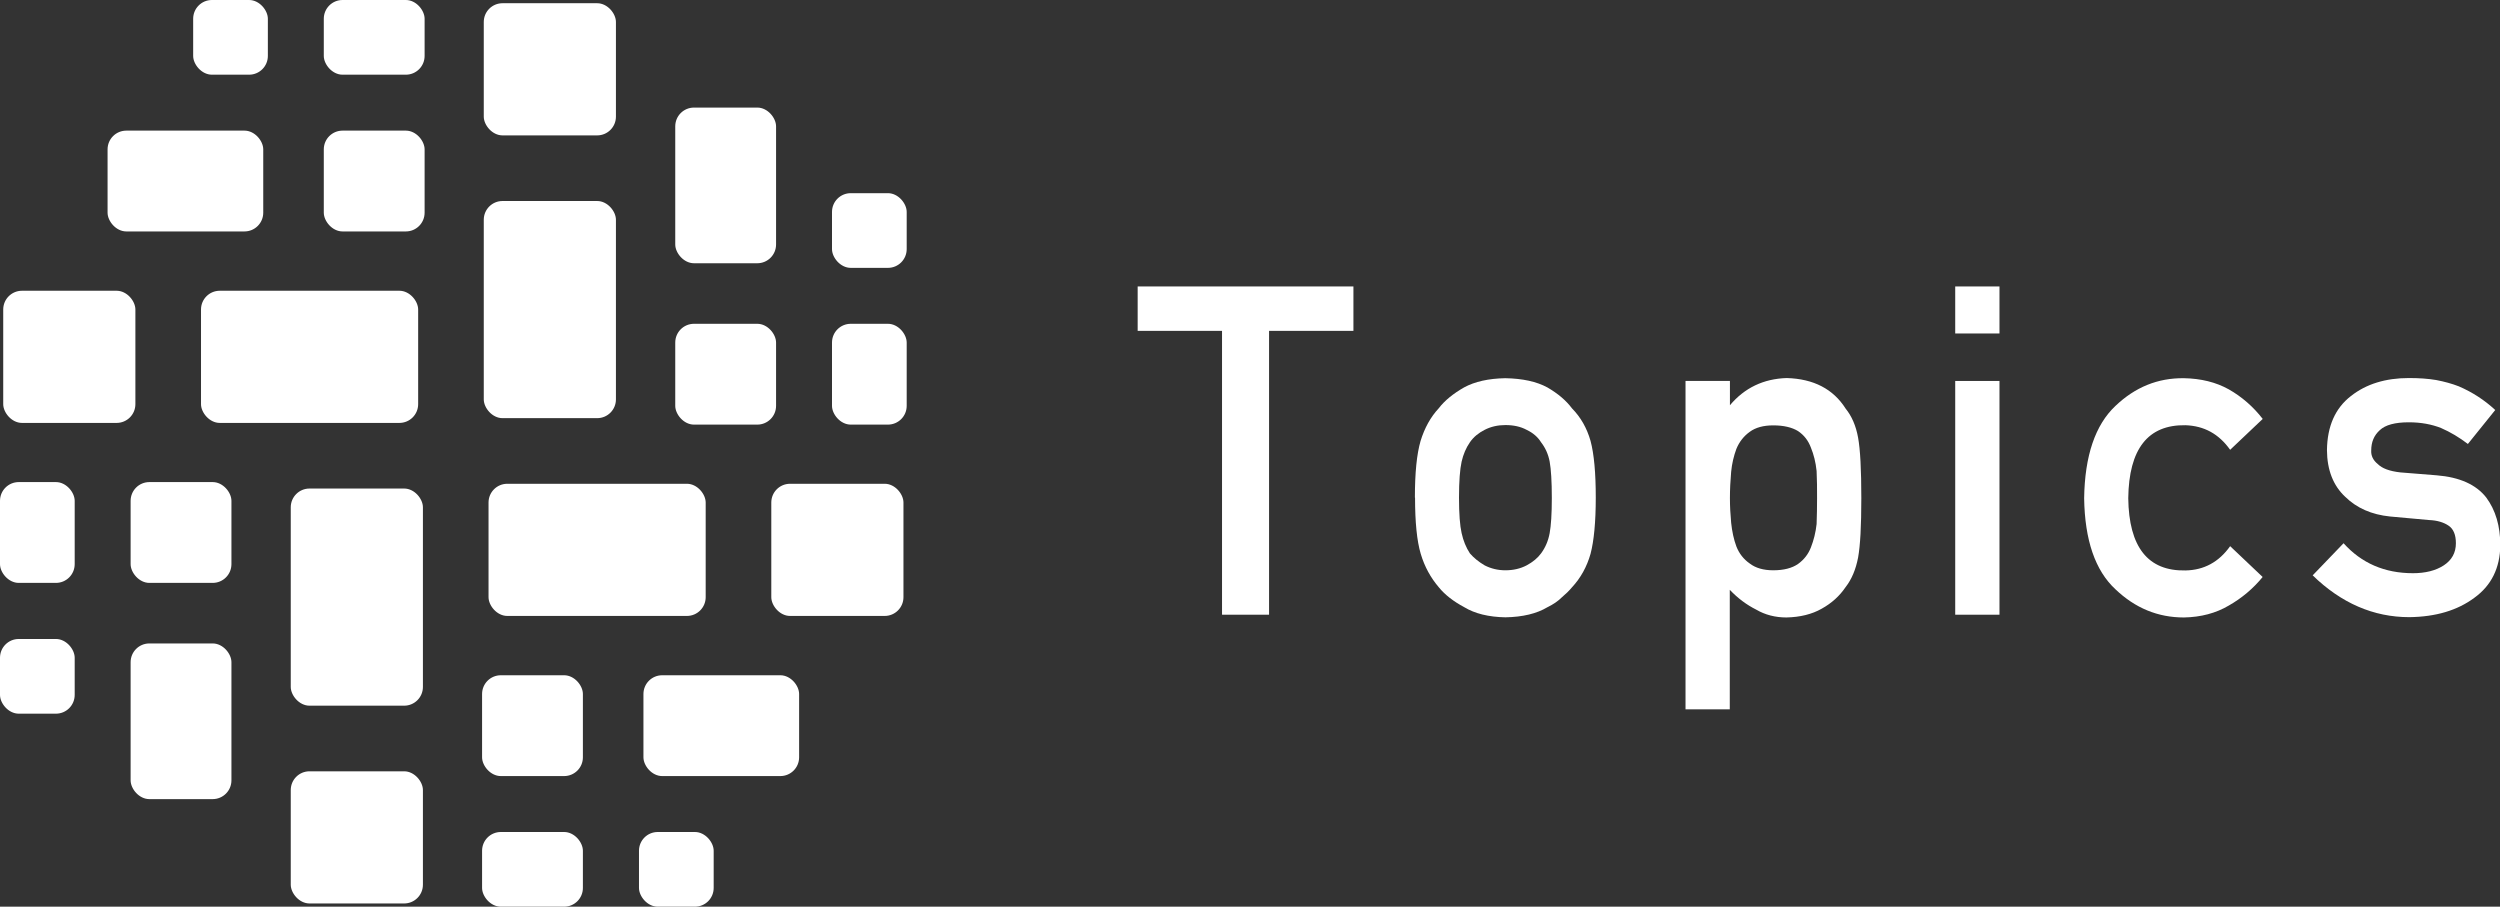 <?xml version="1.0" encoding="UTF-8"?><svg id="_レイヤー_1" xmlns="http://www.w3.org/2000/svg" viewBox="0 0 162.68 59"><rect x="0" y="0" width="162.68" height="59" fill="#333333" stroke="none"/><defs><style>.cls-1{fill:#fff;}</style></defs><path class="cls-1" d="m79.52,21.53h-5.49v-2.89h14.04v2.89h-5.49v18.47h-3.06v-18.47Z"/><path class="cls-1" d="m92.07,32.38c0-1.6.12-2.83.37-3.69.26-.84.65-1.55,1.18-2.12.39-.51.95-.96,1.65-1.36.7-.38,1.59-.58,2.68-.6,1.13.02,2.04.22,2.74.6.69.4,1.22.85,1.6,1.36.57.58.97,1.28,1.21,2.12.23.86.34,2.09.34,3.69s-.12,2.82-.34,3.66c-.24.84-.64,1.57-1.21,2.18-.18.22-.41.44-.67.66-.24.24-.55.45-.92.63-.7.42-1.61.64-2.74.66-1.09-.02-1.99-.24-2.68-.66-.71-.38-1.26-.81-1.65-1.29-.53-.62-.93-1.34-1.18-2.18-.25-.84-.37-2.06-.37-3.66Zm8.91.03c0-1.08-.05-1.88-.14-2.37-.09-.48-.28-.9-.56-1.26-.21-.34-.52-.61-.94-.81-.39-.21-.85-.31-1.38-.31-.49,0-.94.1-1.35.31-.39.2-.72.46-.96.81-.25.36-.43.78-.54,1.26-.11.5-.17,1.28-.17,2.34s.06,1.83.17,2.31c.11.5.29.94.54,1.32.25.29.57.55.96.78.41.21.86.32,1.35.32.52,0,.98-.11,1.38-.32.41-.22.72-.48.94-.78.28-.38.47-.82.56-1.32.09-.49.14-1.25.14-2.29Z"/><path class="cls-1" d="m109.69,24.79h2.88v1.58c.95-1.13,2.18-1.72,3.69-1.77,1.75.05,3.03.71,3.84,1.99.39.48.67,1.11.81,1.89.14.77.21,2.08.21,3.93s-.07,3.09-.21,3.87c-.15.78-.42,1.42-.81,1.92-.4.59-.91,1.05-1.56,1.41-.63.36-1.4.55-2.29.57-.73,0-1.39-.17-1.97-.51-.62-.31-1.2-.74-1.72-1.29v7.78h-2.88v-21.36Zm5.7,12.32c.68,0,1.22-.14,1.61-.41.39-.28.67-.64.84-1.08.18-.46.31-.97.37-1.52.02-.55.03-1.11.03-1.68,0-.61,0-1.2-.03-1.77-.06-.58-.19-1.08-.37-1.52-.17-.46-.45-.82-.84-1.08-.39-.24-.93-.37-1.61-.37-.64,0-1.15.14-1.53.42-.39.28-.68.65-.87,1.11-.17.46-.29.96-.34,1.49-.05.57-.08,1.14-.08,1.71,0,.54.03,1.07.08,1.61.06.57.17,1.08.34,1.54.18.46.47.83.87,1.11.38.29.89.44,1.53.44Z"/><path class="cls-1" d="m127.23,18.64h2.88v3.06h-2.88v-3.06Zm0,6.15h2.88v15.21h-2.88v-15.21Z"/><path class="cls-1" d="m147.24,37.54c-.62.76-1.36,1.38-2.2,1.86-.84.5-1.82.76-2.93.78-1.69,0-3.17-.61-4.45-1.83-1.32-1.22-2-3.2-2.04-5.93.04-2.76.72-4.77,2.04-6.01,1.28-1.22,2.76-1.82,4.45-1.8,1.11.02,2.09.26,2.93.73.84.48,1.58,1.12,2.2,1.92l-2.12,2.01c-.73-1.03-1.69-1.56-2.91-1.6-2.44-.04-3.68,1.54-3.72,4.75.04,3.18,1.28,4.75,3.72,4.7,1.21-.02,2.18-.55,2.91-1.58l2.12,2.01Z"/><path class="cls-1" d="m157,37.3c.83,0,1.5-.17,2.02-.51.52-.34.79-.82.79-1.44,0-.55-.16-.93-.47-1.14-.32-.22-.75-.35-1.28-.37l-2.53-.23c-1.2-.12-2.18-.55-2.93-1.29-.77-.72-1.17-1.73-1.18-3.03.02-1.56.54-2.73,1.56-3.52.99-.78,2.25-1.17,3.77-1.17.66,0,1.25.04,1.78.13.52.1,1.01.23,1.47.41.88.38,1.67.89,2.37,1.54l-1.78,2.21c-.55-.42-1.13-.77-1.75-1.04-.61-.24-1.3-.37-2.09-.37-.9,0-1.53.17-1.89.51-.38.34-.56.78-.56,1.32-.02.34.12.64.43.89.28.28.76.46,1.46.54l2.37.19c1.49.12,2.56.6,3.22,1.44.61.82.92,1.86.92,3.12-.02,1.47-.58,2.61-1.69,3.41-1.1.82-2.51,1.24-4.23,1.26-2.33,0-4.43-.91-6.29-2.72l2.01-2.09c1.17,1.3,2.67,1.95,4.52,1.95Z"/><rect class="cls-1" x="31.48" y=".21" width="8.6" height="8.6" rx="1.22" ry="1.22"/><rect class="cls-1" x="31.48" y="13.08" width="8.6" height="14.13" rx="1.22" ry="1.22"/><rect class="cls-1" x="43.94" y="21.07" width="6.56" height="6.56" rx="1.22" ry="1.22"/><rect class="cls-1" x="43.94" y="7" width="6.56" height="10.13" rx="1.22" ry="1.22"/><rect class="cls-1" x="54.14" y="12.57" width="4.86" height="4.86" rx="1.22" ry="1.22"/><rect class="cls-1" x="54.14" y="21.07" width="4.86" height="6.56" rx="1.22" ry="1.22"/><rect class="cls-1" x=".21" y="18.92" width="8.6" height="8.6" rx="1.22" ry="1.22"/><rect class="cls-1" x="13.08" y="18.92" width="14.13" height="8.6" rx="1.22" ry="1.22"/><rect class="cls-1" x="21.07" y="8.5" width="6.56" height="6.56" rx="1.22" ry="1.22"/><rect class="cls-1" x="7" y="8.5" width="10.13" height="6.56" rx="1.22" ry="1.22"/><rect class="cls-1" x="12.57" y="0" width="4.86" height="4.86" rx="1.22" ry="1.22"/><rect class="cls-1" x="21.07" y="0" width="6.56" height="4.86" rx="1.22" ry="1.22"/><rect class="cls-1" x="18.92" y="50.19" width="8.6" height="8.6" rx="1.22" ry="1.22"/><rect class="cls-1" x="18.92" y="31.79" width="8.6" height="14.13" rx="1.22" ry="1.22"/><rect class="cls-1" x="8.5" y="31.37" width="6.56" height="6.56" rx="1.22" ry="1.22"/><rect class="cls-1" x="8.5" y="41.87" width="6.56" height="10.13" rx="1.22" ry="1.22"/><rect class="cls-1" x="0" y="41.58" width="4.86" height="4.86" rx="1.22" ry="1.22"/><rect class="cls-1" x="0" y="31.37" width="4.86" height="6.56" rx="1.22" ry="1.22"/><rect class="cls-1" x="50.19" y="31.48" width="8.6" height="8.6" rx="1.22" ry="1.22"/><rect class="cls-1" x="31.79" y="31.48" width="14.13" height="8.6" rx="1.22" ry="1.22"/><rect class="cls-1" x="31.37" y="43.94" width="6.56" height="6.56" rx="1.22" ry="1.22"/><rect class="cls-1" x="41.87" y="43.94" width="10.13" height="6.56" rx="1.22" ry="1.22"/><rect class="cls-1" x="41.58" y="54.14" width="4.86" height="4.86" rx="1.22" ry="1.22"/><rect class="cls-1" x="31.37" y="54.14" width="6.56" height="4.86" rx="1.22" ry="1.22"/></svg>